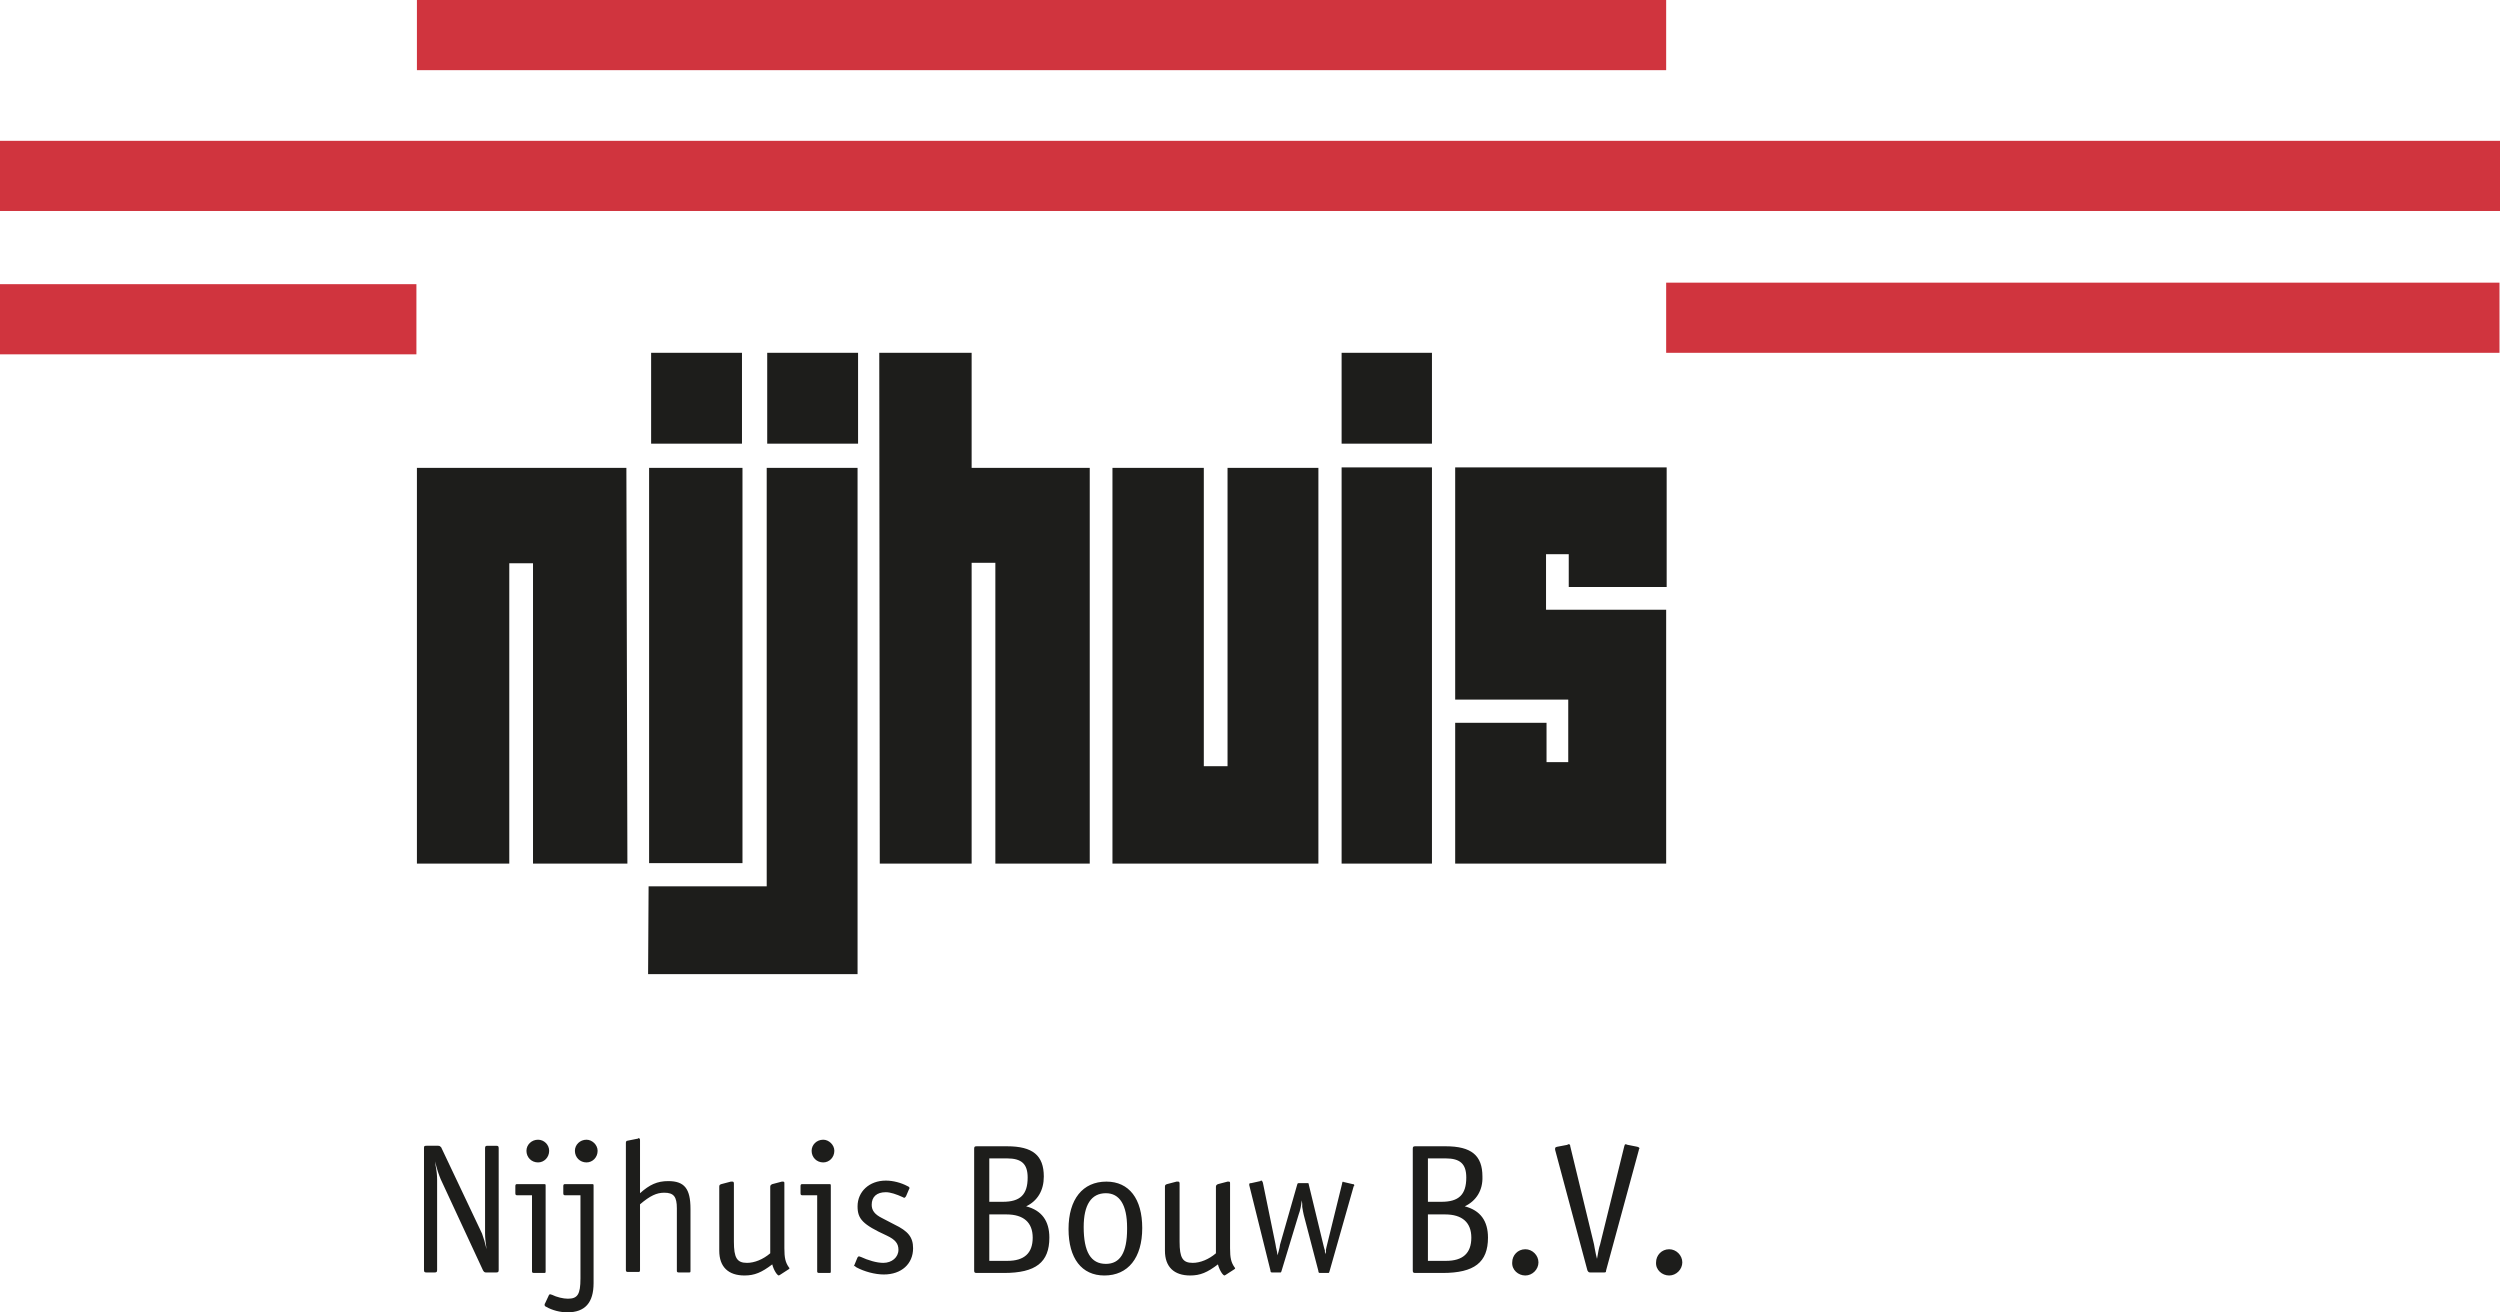 <svg id="Laag_1" xmlns="http://www.w3.org/2000/svg" viewBox="0 0 495.3 260"><style>.st0{fill:#1d1d1b}</style><path class="st0" d="M265.8 69.9h17.9v18h-17.9zm40.5 39.9h4.5v6.5h19.4V92.6h-41.9v46h22.4V151h-4.3v-7.8h-18.1v27.9h41.8v-50.3h-23.8zm-40.5-17.2h17.9v78.5h-17.9zm-45.4.1h18.1v59.1h4.7V92.7h18v78.4h-40.8zm-46.2-22.8h18.3v22.8h23.4v78.4h-18.7v-59.6h-4.7v59.6h-18.2zM82.6 92.7h41.5l.2 78.4h-18.7v-59.5h-4.7v59.5H82.6zM152 69.9h18v18h-18zm-23 0h18v18h-18zm-.4 22.8h18.5V171h-18.5z"/><path class="st0" d="M128.5 175.6h23.4V92.7h18V193h-41.5z"/><path d="M330.1 56h165.1v13.9H330.1zM0 56.3h82.5v13.9H0zm0-28.4h495.3v13.9H0zM82.6 0h247.5v13.9H82.6z" fill="#d0343e"/><path class="st0" d="M96.4 247.5c-.2-1.4-.3-2.2-.3-3.2v-16.8c0-.4.1-.5.5-.5h1.7c.4 0 .5.1.5.5v24.1c0 .4-.1.5-.5.5h-2c-.3 0-.4-.1-.6-.4l-8.4-18.1c-.4-1-.7-1.8-1.1-3.5l.1.8c.2 1 .3 1.9.3 2.8v17.9c0 .4-.1.5-.5.5h-1.6c-.4 0-.5-.1-.5-.5v-24.1c0-.4 0-.5.5-.5h2.3c.3 0 .4.1.6.3l8.1 17.1c.3.8.6 1.8.9 3.1zm9.1-10.7h-3.1c-.2 0-.3-.1-.3-.4V235c0-.3.1-.4.3-.4h5.5c.2 0 .2.1.2.4v16.8c0 .4 0 .4-.4.4h-1.9c-.3 0-.4-.1-.4-.3v-15.1zm3.3-8.8c0 1.3-1 2.3-2.2 2.3-1.3 0-2.3-1-2.3-2.3 0-1.2 1-2.2 2.3-2.2 1.2 0 2.2 1 2.2 2.2zm6.2 8.8h-3.1c-.2 0-.3-.1-.3-.4V235c0-.3.1-.4.3-.4h5.5c.2 0 .2.1.2.4v19.2c0 3.9-1.7 5.8-5.2 5.8-1.4 0-3-.4-4.2-1.1-.3-.1-.3-.3-.3-.4 0-.1 0-.2.1-.3l.7-1.5c0-.1.2-.3.3-.3 0 0 .1.1.3.1 1 .5 2.3.8 3.2.8 1.9 0 2.5-.8 2.5-4v-16.5zm3.4-8.8c0 1.3-1 2.3-2.2 2.3-1.3 0-2.3-1-2.3-2.3 0-1.2 1-2.2 2.3-2.2 1.1 0 2.2 1 2.2 2.2zm8.4 8.4c1.9-1.7 3.4-2.4 5.6-2.4 3.2 0 4.4 1.5 4.4 5.5v12.2c0 .4 0 .4-.4.4h-1.9c-.3 0-.4-.1-.4-.3v-12.4c0-2.3-.6-3.1-2.5-3.1-1.5 0-2.8.6-4.8 2.3v13c0 .4-.1.4-.4.4h-2c-.3 0-.4-.1-.4-.4v-25.2c0-.2.1-.4.3-.4l2-.4h.1c0-.1 0-.1.1-.1.2 0 .3.1.3.4v10.5zm25.8 11.9v-13.2c0-.3.2-.4.4-.5l1.9-.5h.2c.3 0 .3.1.3.4v12.8c0 1.9.2 2.8.9 3.8.1.1.1.1.1.2s-.1.1-.2.2l-1.7 1.1-.2.1c-.3 0-1-1-1.3-2.2-2.1 1.6-3.5 2.2-5.5 2.2-3.2 0-5-1.7-5-4.9v-12.7c0-.3.1-.4.4-.5l1.9-.5h.3c.2 0 .3.1.3.4V246c0 3.2.6 4.2 2.6 4.2 1.5 0 3.2-.7 4.6-1.9zm9.4-11.5h-3.1c-.2 0-.3-.1-.3-.4V235c0-.3.1-.4.3-.4h5.5c.2 0 .2.1.2.4v16.8c0 .4 0 .4-.4.4h-1.9c-.3 0-.4-.1-.4-.3v-15.1zm3.3-8.8c0 1.3-1 2.3-2.2 2.3-1.3 0-2.3-1-2.3-2.3 0-1.2 1-2.2 2.3-2.2 1.1 0 2.2 1 2.2 2.2zm3.9 22.8l.7-1.7c.1 0 .1-.2.3-.2.1 0 .1.1.3.1 1.5.7 3.2 1.2 4.5 1.2 1.7 0 3-1.1 3-2.6 0-1.2-.6-2-2.3-2.8-4.8-2.2-5.8-3.3-5.8-5.8 0-2.9 2.3-5.1 5.6-5.1 1.4 0 3 .4 4.3 1.1.3.1.4.3.4.4 0 .1-.1.1-.1.2l-.6 1.4c-.1.1-.2.3-.3.3-.1 0-.2 0-.3-.1-1.3-.6-2.5-1-3.4-1-1.8 0-2.8.9-2.8 2.5 0 1.1.6 1.9 2 2.6l2.5 1.3c2.7 1.3 3.7 2.5 3.7 4.7 0 3.1-2.3 5.2-5.8 5.2-1.8 0-3.9-.6-5.4-1.4-.2-.1-.3-.2-.3-.3-.3.1-.3.1-.2 0zm34.1-11.8c3.1.8 4.6 2.9 4.6 6.2 0 4.9-2.7 7-9 7h-5.4c-.4 0-.5-.1-.5-.5v-24.1c0-.4.1-.5.5-.5h6c5.1 0 7.3 1.8 7.3 6 0 2.7-1.2 4.8-3.5 5.9zm-7.3-9.5v8.6h2.7c3.4 0 4.9-1.4 4.9-4.8 0-2.7-1.2-3.8-4.1-3.8H196zm0 11.1v9.2h3.6c3.3 0 5-1.5 5-4.6 0-3-1.8-4.6-5.2-4.6H196zm30.3 2.7c0 5.9-2.8 9.4-7.5 9.4-4.5 0-7.1-3.4-7.1-9.2 0-5.9 2.8-9.4 7.5-9.4 4.5 0 7.1 3.4 7.1 9.2zm-3 .2v-.3c0-4.5-1.5-6.8-4.2-6.8-2.9 0-4.4 2.3-4.4 6.7 0 4.9 1.4 7.3 4.4 7.3 2.8 0 4.2-2.2 4.2-6.9zm17.6 4.8v-13.2c0-.3.2-.4.4-.5l1.9-.5h.2c.3 0 .3.1.3.4v12.8c0 1.9.2 2.8.9 3.8.1.1.1.1.1.2s-.1.1-.2.2l-1.7 1.1-.2.1c-.3 0-1-1-1.3-2.2-2.1 1.6-3.5 2.2-5.5 2.2-3.2 0-5-1.7-5-4.9v-12.7c0-.3.1-.4.4-.5l1.9-.5h.3c.2 0 .3.1.3.4V246c0 3.2.6 4.2 2.6 4.2 1.5 0 3.2-.7 4.6-1.9zm12.2.4l.2-.7.2-.8.1-.6 3.4-11.9c.1-.3.1-.3.5-.3h1.5c.2 0 .3 0 .3.3l3 12.4c.1.3.1.4.1.4.1.1.1.3.1.6 0 .1.1.2.1.4l.1-.5v-.4l.1-.5 3.1-12.6c0-.2.1-.4.2-.4l.1.1h.1l1.7.4c.3 0 .3.1.3.3v.1h-.1l-4.8 16.9c-.1.3-.1.3-.3.3h-1.6c-.2 0-.3-.1-.3-.4l-2.9-11.1c-.1-.4-.2-1-.3-1.6v-.6l-.1-.7c-.1 1.1-.3 2-.6 2.8l-3.4 11.2c-.1.3-.1.3-.3.3H252c-.2 0-.3-.1-.3-.4l-4.2-16.9v-.1c0-.2 0-.3.4-.3l1.8-.4.1-.1h.1c.1 0 .2.1.3.4l2.5 12.2.1.6.2.9.1.7zm37.1-9.7c3.1.8 4.6 2.9 4.6 6.2 0 4.9-2.7 7-9 7h-5.4c-.4 0-.5-.1-.5-.5v-24.1c0-.4.1-.5.5-.5h6c5.1 0 7.3 1.8 7.3 6 .1 2.7-1.2 4.8-3.5 5.9zm-7.3-9.5v8.6h2.7c3.4 0 4.9-1.4 4.9-4.8 0-2.7-1.2-3.8-4.1-3.8h-3.5zm0 11.1v9.2h3.6c3.3 0 5-1.5 5-4.6 0-3-1.8-4.6-5.2-4.6h-3.4zm21.9 9.5c0 1.4-1.2 2.6-2.6 2.6-1.4 0-2.7-1.1-2.6-2.6 0-1.4 1.1-2.6 2.6-2.6 1.4 0 2.6 1.2 2.6 2.6zm11.6-.7c.2-1.2.4-2.3.6-2.8l4.8-19.5c.1-.3.1-.4.3-.4 0 0 .1 0 .3.1l2 .4c.3.1.4.2.4.3 0 .1 0 .1-.1.2v.1l-6.5 23.9c0 .4-.1.4-.5.4h-2.6c-.4 0-.4-.1-.6-.4l-6.4-23.9v-.2c0-.2 0-.3.4-.4l2.1-.4v-.1h.2c.2 0 .3.1.3.4l4.7 19.4c.1.5.2 1.2.4 2.1l.2.8zm16.9.7c0 1.4-1.2 2.6-2.6 2.6-1.4 0-2.7-1.1-2.6-2.6 0-1.4 1.1-2.6 2.6-2.6 1.4 0 2.6 1.2 2.6 2.6z"/></svg>